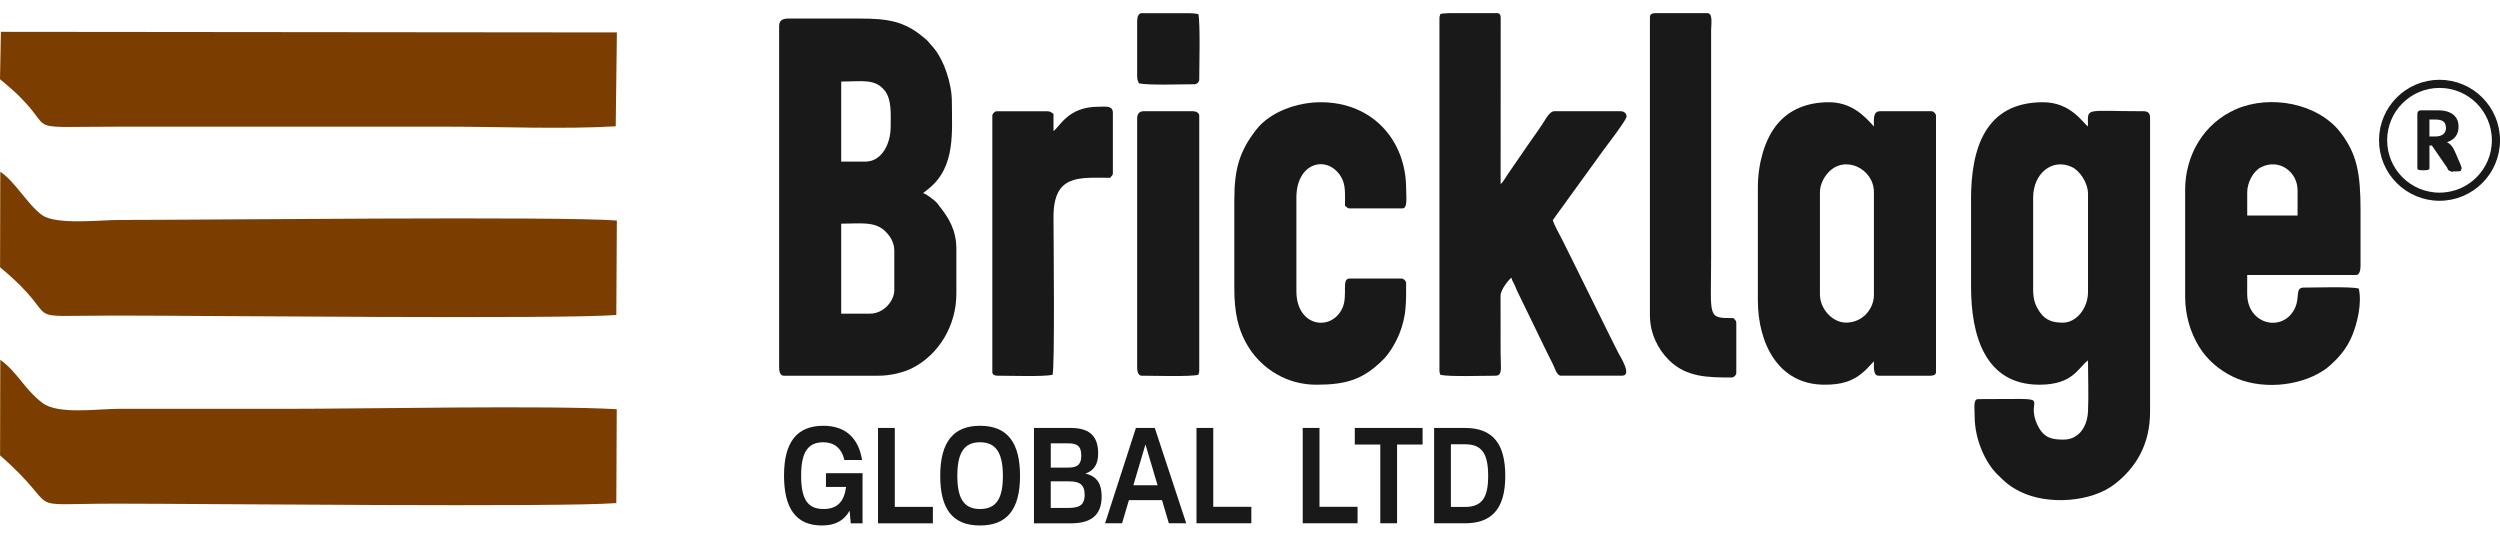 <svg width="181" height="39" viewBox="0 0 181 39" fill="none" xmlns="http://www.w3.org/2000/svg">
<path fill-rule="evenodd" clip-rule="evenodd" d="M147.199 20.949V14.306C147.199 12.566 148.571 11.429 150.001 12.09C150.545 12.342 151.172 13.199 151.172 14.047V21.146C151.172 22.289 150.352 23.36 149.348 23.36C148.655 23.36 148.101 23.203 147.692 22.607C147.366 22.13 147.199 21.724 147.199 20.951V20.949ZM142.704 14.436V20.754C142.704 24.278 143.707 27.853 147.653 27.853C150.099 27.853 150.449 26.622 151.17 26.095C151.17 27.291 151.227 28.629 151.17 29.808C151.12 30.869 150.514 31.827 149.412 31.827C148.61 31.827 147.999 31.745 147.543 30.83C146.429 28.595 149.269 28.896 143.225 28.896C142.845 28.896 142.965 29.487 142.965 30.133C142.965 31.833 143.743 33.492 144.61 34.35C145.193 34.928 145.513 35.223 146.286 35.605C148.256 36.578 151.422 36.375 153.135 35.027C154.645 33.84 155.665 32.182 155.665 29.807V8.51C155.665 8.206 155.514 8.053 155.208 8.053C150.813 8.053 151.17 7.734 151.17 9.161C150.79 8.883 149.922 7.402 147.913 7.402C143.727 7.402 142.702 10.747 142.702 14.436H142.704Z" fill="#191919"/>
<path fill-rule="evenodd" clip-rule="evenodd" d="M62.988 22.708H60.903V16.195C62.256 16.195 63.346 15.995 64.114 16.763C64.43 17.08 64.747 17.541 64.747 18.148V21.014C64.747 21.776 63.99 22.708 62.988 22.708ZM62.662 11.7H60.903V5.904C62.374 5.904 63.371 5.663 64.07 6.581C64.575 7.243 64.485 8.304 64.485 9.161C64.485 10.497 63.787 11.7 62.662 11.7ZM56.409 1.865V26.614C56.409 26.879 56.479 27.201 56.735 27.201H63.639C64.481 27.201 65.424 26.957 65.986 26.681C68.02 25.676 69.241 23.508 69.241 21.274V18.018C69.241 16.658 68.678 15.75 67.994 14.901C67.907 14.792 67.903 14.756 67.793 14.646C67.614 14.467 67.067 14.043 66.83 13.98L67.231 13.665C69.206 12.08 68.915 9.539 68.915 7.337C68.915 6.066 68.335 4.246 67.465 3.315C67.046 2.867 67.348 3.108 66.851 2.692C65.442 1.515 64.25 1.344 62.207 1.344H57.062C56.674 1.344 56.411 1.477 56.411 1.865H56.409Z" fill="#191919"/>
<path fill-rule="evenodd" clip-rule="evenodd" d="M104.28 1.02C104.246 1.166 104.215 1.169 104.215 1.346V26.811C104.215 26.986 104.246 26.991 104.28 27.137C104.923 27.287 107.418 27.202 108.253 27.202C108.81 27.202 108.644 26.692 108.644 25.574L108.64 21.401C108.648 20.931 109.297 20.188 109.425 20.102C109.472 20.305 109.539 20.392 109.622 20.556C109.7 20.711 109.747 20.852 109.817 21.013L112.009 25.528C112.166 25.845 112.285 26.08 112.444 26.395C112.572 26.652 112.71 27.199 113.007 27.199H117.437C118.211 27.199 117.275 25.768 117.133 25.484C116.898 25.014 116.687 24.591 116.461 24.138L113.769 18.689C113.532 18.215 113.334 17.817 113.097 17.343C112.926 17.002 112.498 16.247 112.424 15.932L116.089 10.869C116.365 10.499 117.765 8.664 117.765 8.442C117.765 8.193 117.572 8.05 117.309 8.05H112.554C112.139 8.05 111.861 8.745 111.484 9.26C111.307 9.502 111.199 9.659 111.03 9.913C110.858 10.172 110.718 10.345 110.547 10.603L109.141 12.647C109.008 12.848 108.804 13.209 108.646 13.324L108.649 1.533C108.653 1.232 108.678 0.95 108.385 0.95H104.91C104.595 0.963 104.363 0.984 104.281 1.015L104.28 1.02Z" fill="#191919"/>
<path fill-rule="evenodd" clip-rule="evenodd" d="M131.763 21.339V13.914C131.763 13.35 132.057 12.842 132.333 12.528C133.538 11.158 135.672 12.209 135.672 13.914V21.339C135.672 22.373 134.853 23.357 133.653 23.357C132.642 23.357 131.765 22.329 131.765 21.339H131.763ZM127.269 13.589V21.73C127.269 24.921 128.789 27.852 132.088 27.852C133.311 27.852 134.158 27.639 135.069 26.795L135.672 26.158C135.672 26.561 135.616 27.201 135.998 27.201H139.775C139.975 27.201 140.166 27.14 140.166 26.941V8.38C140.166 8.227 139.992 8.053 139.84 8.053H136.128C135.587 8.053 135.672 8.627 135.672 9.161C134.939 8.318 133.983 7.402 132.414 7.402C130.586 7.402 129.316 8.11 128.524 9.179C127.762 10.207 127.269 11.825 127.269 13.59V13.589Z" fill="#191919"/>
<path fill-rule="evenodd" clip-rule="evenodd" d="M162.699 13.915C162.699 13.224 163.127 12.399 163.694 12.11C164.999 11.447 166.345 12.425 166.345 13.784V15.607H162.699V13.914V13.915ZM158.204 13.785V21.471C158.204 22.81 158.577 24.057 159.207 25.091C159.792 26.049 160.653 26.777 161.654 27.269C163.566 28.207 166.375 28.04 168.234 26.813C168.434 26.681 168.492 26.632 168.675 26.472C169.375 25.858 169.916 25.208 170.291 24.311C170.655 23.44 171.025 21.961 170.773 20.886C170.13 20.737 167.635 20.821 166.8 20.821C166.105 20.821 166.576 21.581 166.082 22.448C165.157 24.078 162.697 23.458 162.697 21.276V19.909H170.577C170.859 19.909 170.902 19.503 170.903 19.205V19.191V15.218C170.903 12.548 170.643 11.157 169.471 9.616C167.844 7.474 164.373 6.826 161.895 7.904C159.571 8.916 158.202 11.197 158.202 13.785H158.204Z" fill="#191919"/>
<path fill-rule="evenodd" clip-rule="evenodd" d="M89.364 14.436V20.819C89.364 22.561 89.598 23.932 90.496 25.288C91.418 26.679 93.135 27.853 95.291 27.853C97.438 27.853 98.689 27.499 100.16 26.015C100.609 25.564 101.047 24.823 101.312 24.171C101.836 22.872 101.804 21.876 101.804 20.494C101.804 20.342 101.63 20.168 101.477 20.168H97.701C97.101 20.168 97.595 21.36 97.202 22.274C96.452 24.018 93.859 23.713 93.859 21.079V14.306C93.859 11.735 96.098 11.194 97.079 12.78C97.442 13.368 97.376 13.995 97.376 14.893C97.51 14.982 97.545 15.088 97.702 15.088H101.544C101.929 15.088 101.804 14.216 101.804 13.655C101.804 10.231 99.436 7.402 95.617 7.402C93.898 7.402 91.959 8.099 90.956 9.383C89.733 10.949 89.366 12.252 89.366 14.436H89.364Z" fill="#191919"/>
<path fill-rule="evenodd" clip-rule="evenodd" d="M119.454 1.214V22.838C119.454 24.093 120.011 25.263 120.837 26.078C122.099 27.324 123.675 27.33 125.382 27.33C125.533 27.33 125.708 27.157 125.708 27.004V23.357C125.708 23.201 125.603 23.166 125.513 23.031C123.568 23.031 123.885 23.037 123.885 18.668V2.19C123.885 1.794 124.029 0.953 123.625 0.953H119.848C119.648 0.953 119.457 1.013 119.457 1.213L119.454 1.214Z" fill="#191919"/>
<path fill-rule="evenodd" clip-rule="evenodd" d="M76.273 9.486V8.249C76.132 8.154 76.058 8.054 75.817 8.054H72.17C72.018 8.054 71.844 8.227 71.844 8.38V26.941C71.844 27.141 72.036 27.201 72.235 27.201C73.07 27.201 75.566 27.285 76.209 27.136C76.371 26.439 76.28 17.507 76.273 15.739C76.262 12.576 78.152 12.873 80.377 12.873C80.466 12.738 80.572 12.704 80.572 12.547V8.184C80.572 7.625 80.089 7.727 79.529 7.727C77.313 7.727 76.738 9.174 76.272 9.486H76.273Z" fill="#191919"/>
<path fill-rule="evenodd" clip-rule="evenodd" d="M82.33 8.575V26.614C82.33 26.879 82.4 27.201 82.657 27.201C83.506 27.201 86.114 27.287 86.76 27.136C86.794 26.989 86.825 26.986 86.825 26.809V8.378C86.825 8.167 86.588 8.052 86.368 8.052H82.787C82.475 8.052 82.33 8.273 82.33 8.573V8.575Z" fill="#191919"/>
<path fill-rule="evenodd" clip-rule="evenodd" d="M82.33 1.541V5.514C82.33 5.749 82.385 5.878 82.46 6.035C83.105 6.186 85.657 6.1 86.499 6.1C86.651 6.1 86.825 5.926 86.825 5.774C86.825 4.861 86.912 1.676 86.76 1.02C86.628 0.989 86.417 0.968 86.157 0.955H82.657C82.402 0.955 82.33 1.276 82.33 1.541Z" fill="#191919"/>
<path fill-rule="evenodd" clip-rule="evenodd" d="M0.007 19.356C4.956 23.433 0.756 22.847 8.405 22.847C14.63 22.847 40.665 23.122 44.621 22.805L44.66 15.966C40.626 15.646 14.88 15.924 8.632 15.924C7.254 15.924 4.058 16.307 3.037 15.565C1.991 14.805 1.111 13.157 0.02 12.434L0.005 19.356H0.007Z" fill="#7B3E00"/>
<path fill-rule="evenodd" clip-rule="evenodd" d="M0.007 32.974C4.786 37.144 1.124 36.465 8.405 36.465C14.63 36.465 40.665 36.74 44.621 36.423L44.652 29.626C39.592 29.337 26.591 29.599 20.661 29.599C16.652 29.599 12.641 29.599 8.632 29.599C6.994 29.599 4.199 30.034 3.06 29.164C1.766 28.176 1.233 26.905 0.02 26.052L0.005 32.974H0.007Z" fill="#7B3E00"/>
<path fill-rule="evenodd" clip-rule="evenodd" d="M0 5.738C4.883 9.674 0.608 9.172 8.407 9.172H32.464C36.348 9.172 40.76 9.366 44.578 9.145L44.663 2.348L0.064 2.304L0 5.738Z" fill="#7B3E00"/>
<path d="M177.513 12.323L177.521 12.242C177.469 12.237 177.432 12.23 177.409 12.222C177.397 12.217 177.389 12.213 177.384 12.21C177.381 12.208 177.38 12.206 177.38 12.206C177.371 12.193 177.363 12.177 177.357 12.159L177.357 12.159L177.355 12.153L176.965 11.185L176.965 11.185L176.964 11.183C176.917 11.073 176.871 10.973 176.826 10.886C176.779 10.793 176.724 10.717 176.662 10.654C176.599 10.589 176.527 10.54 176.445 10.507C176.362 10.473 176.268 10.457 176.167 10.457H175.893H175.812V10.538V12.191C175.812 12.195 175.811 12.198 175.809 12.2C175.808 12.201 175.8 12.209 175.775 12.218C175.748 12.226 175.708 12.234 175.658 12.24C175.607 12.246 175.539 12.249 175.455 12.249C175.372 12.249 175.304 12.246 175.251 12.24C175.199 12.234 175.159 12.226 175.132 12.218C175.121 12.214 175.113 12.21 175.108 12.207C175.104 12.204 175.103 12.203 175.102 12.203C175.098 12.196 175.097 12.192 175.097 12.191V8.263C175.097 8.177 175.119 8.134 175.144 8.112C175.178 8.082 175.22 8.067 175.276 8.067H176.396C176.51 8.067 176.602 8.068 176.672 8.073C176.744 8.078 176.809 8.083 176.869 8.089C177.036 8.112 177.184 8.153 177.315 8.211L177.315 8.211L177.316 8.211C177.447 8.268 177.557 8.34 177.644 8.429L177.644 8.429L177.644 8.429C177.733 8.519 177.801 8.623 177.849 8.744C177.896 8.864 177.919 9.006 177.919 9.171C177.919 9.309 177.902 9.432 177.868 9.541L177.868 9.541C177.833 9.653 177.784 9.75 177.718 9.836C177.653 9.922 177.572 9.996 177.475 10.061C177.376 10.127 177.265 10.178 177.137 10.219L176.939 10.281L177.126 10.37C177.186 10.398 177.24 10.432 177.292 10.473L177.292 10.473L177.293 10.474C177.344 10.513 177.393 10.563 177.44 10.623C177.487 10.681 177.532 10.751 177.575 10.829C177.618 10.907 177.66 10.997 177.701 11.097L177.701 11.097L177.702 11.098L178.068 11.95C178.101 12.035 178.122 12.092 178.132 12.129L178.132 12.129L178.132 12.129C178.138 12.148 178.141 12.163 178.143 12.174V12.196C178.143 12.204 178.143 12.21 178.141 12.215C178.138 12.217 178.133 12.22 178.124 12.222C178.097 12.23 178.055 12.237 177.994 12.242C177.933 12.246 177.848 12.248 177.737 12.248C177.644 12.248 177.574 12.246 177.52 12.242L177.513 12.323ZM177.513 12.323C177.458 12.318 177.413 12.31 177.38 12.298M177.513 12.323C177.57 12.328 177.643 12.329 177.737 12.329C177.848 12.329 177.936 12.328 178.001 12.323C178.065 12.318 178.114 12.31 178.148 12.3L177.38 12.298M177.38 12.298C177.348 12.285 177.325 12.271 177.312 12.251C177.299 12.232 177.288 12.209 177.28 12.183L176.89 11.215C176.843 11.106 176.797 11.007 176.754 10.923C176.71 10.837 176.659 10.767 176.604 10.71C176.549 10.653 176.486 10.611 176.414 10.582C176.343 10.553 176.26 10.538 176.167 10.538L177.38 12.298ZM176.339 9.96C176.47 9.96 176.588 9.945 176.692 9.911C176.795 9.879 176.883 9.832 176.956 9.768C177.03 9.705 177.082 9.628 177.118 9.543C177.153 9.457 177.171 9.362 177.171 9.259V9.177H177.166C177.155 9.055 177.12 8.946 177.058 8.853C176.98 8.735 176.855 8.656 176.694 8.612L176.694 8.612L176.693 8.612C176.644 8.599 176.589 8.59 176.531 8.584C176.469 8.577 176.386 8.573 176.286 8.573H175.891H175.81V8.655V9.879V9.96H175.891H176.339Z" fill="#191919" stroke="#191919" stroke-width="0.162"/>
<path fill-rule="evenodd" clip-rule="evenodd" d="M176.62 6.071C178.876 6.071 180.706 7.899 180.706 10.156C180.706 12.412 178.877 14.242 176.62 14.242C174.365 14.242 172.535 12.413 172.535 10.156C172.535 7.901 174.363 6.071 176.62 6.071Z" stroke="#191919" stroke-width="0.589" stroke-miterlimit="2.613" stroke-linecap="round" stroke-linejoin="round"/>
<path d="M59.798 35.254H61.256C61.121 36.29 60.648 36.852 59.629 36.852C58.491 36.852 58.002 36.172 58.002 34.436C58.002 32.848 58.424 32.02 59.605 32.02C60.363 32.02 60.928 32.414 61.131 33.303H62.413C62.168 31.754 61.249 30.826 59.614 30.826C57.742 30.826 56.763 31.95 56.763 34.426C56.763 36.774 57.606 38.045 59.504 38.045C60.483 38.045 61.123 37.68 61.511 36.971L61.595 37.888H62.448V34.259H59.799V35.254H59.798ZM64.783 30.984H63.568V37.888H67.54V36.695H64.783V30.984ZM70.948 38.045C72.854 38.045 73.85 36.951 73.85 34.456C73.85 32.129 73.007 30.826 70.956 30.826C69.076 30.826 68.072 31.94 68.072 34.456C68.072 36.763 68.899 38.045 70.948 38.045ZM70.964 36.852C69.834 36.852 69.311 36.162 69.311 34.456C69.311 32.858 69.75 32.02 70.948 32.02C72.07 32.02 72.609 32.729 72.609 34.456C72.609 36.034 72.171 36.852 70.964 36.852ZM78.579 34.288C79.144 34.102 79.507 33.676 79.507 32.838C79.507 31.724 79.034 30.984 77.534 30.984H74.859V37.888H77.516C78.865 37.888 79.76 37.414 79.76 35.935C79.76 35.097 79.472 34.485 78.579 34.288ZM78.284 32.976C78.284 33.538 78.099 33.855 77.357 33.855H76.076V32.099H77.357C77.956 32.099 78.284 32.276 78.284 32.978V32.976ZM76.074 36.773V34.85H77.407C78.115 34.85 78.529 35.048 78.529 35.826C78.529 36.427 78.294 36.773 77.407 36.773H76.074ZM85.883 37.886L83.606 30.982H82.241L80.007 37.886H81.237L81.734 36.209H84.129L84.626 37.886H85.883ZM82.931 32.176L83.808 35.134H82.054L82.931 32.176ZM87.84 30.982H86.625V37.886H90.597V36.693H87.84V30.982ZM95.531 30.982H94.317V37.886H98.288V36.693H95.531V30.982ZM98.087 30.982V32.185H99.933V37.886H101.148V32.185H102.996V30.982H98.087ZM103.83 30.982V37.886H106.064C107.971 37.886 108.982 36.88 108.982 34.454C108.982 32.185 108.13 30.982 106.064 30.982H103.83ZM105.045 36.703V32.166H106.064C107.22 32.166 107.743 32.747 107.743 34.454C107.743 36.003 107.313 36.703 106.064 36.703H105.045Z" fill="#191919"/>
</svg>
